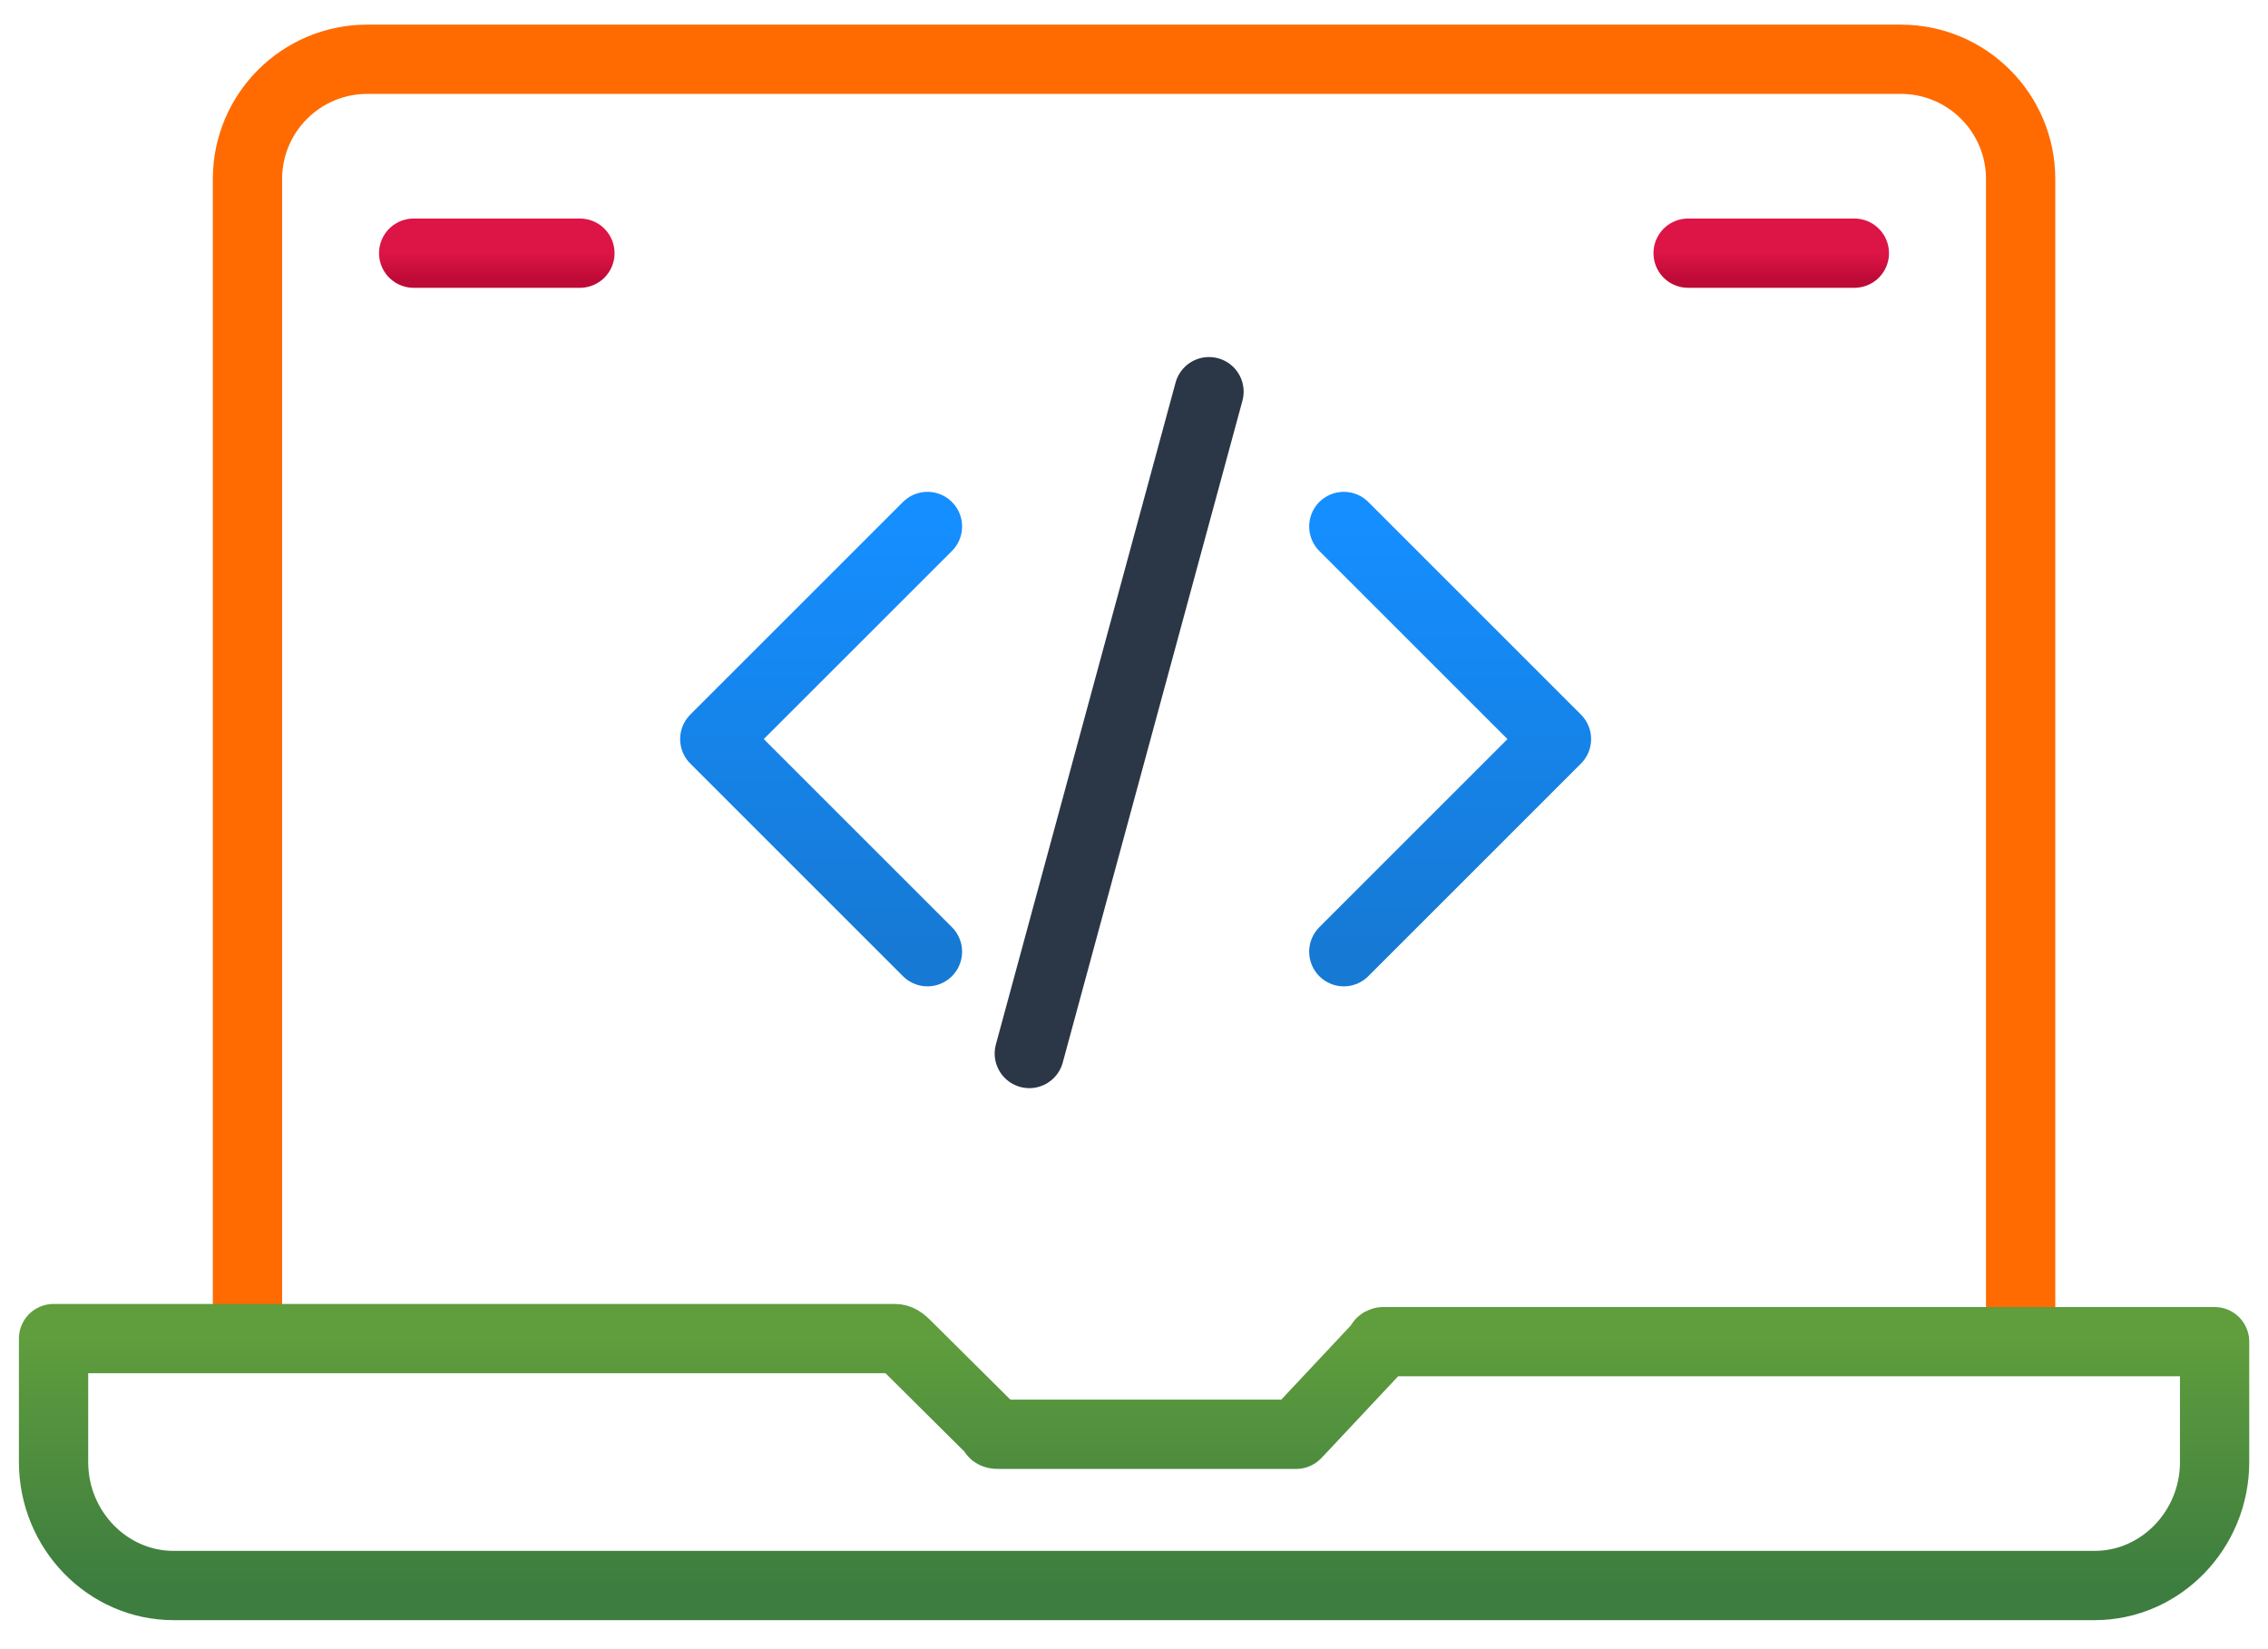 <svg viewBox="0 0 88 64" fill="none" xmlns="http://www.w3.org/2000/svg">
<g clip-path="url(#clip0_192_1427)">
<path d="M35.986 36.933L27.734 28.682L35.986 20.431" stroke="url(#paint0_linear_192_1427)" stroke-width="2.688" stroke-miterlimit="10" stroke-linecap="round" stroke-linejoin="round"/>
<path d="M52.141 20.431L60.392 28.682L52.141 36.933" stroke="url(#paint1_linear_192_1427)" stroke-width="2.688" stroke-miterlimit="10" stroke-linecap="round" stroke-linejoin="round"/>
<path d="M46.91 15.2L39.938 40.884" stroke="#2B3746" stroke-width="2.688" stroke-miterlimit="10" stroke-linecap="round"/>
<path d="M78.402 52.825V6.948C78.402 4.381 76.32 2.3 73.753 2.3H14.25C11.683 2.3 9.602 4.381 9.602 6.948V52.825" stroke="#FF6B00" stroke-width="2.688" stroke-linejoin="round"/>
<path d="M65.5 9.825L71.95 9.825" stroke="url(#paint2_linear_192_1427)" stroke-width="2.688" stroke-miterlimit="10" stroke-linecap="round" stroke-linejoin="round"/>
<path d="M16.051 9.825H22.501" stroke="url(#paint3_linear_192_1427)" stroke-width="2.688" stroke-miterlimit="10" stroke-linecap="round" stroke-linejoin="round"/>
<path d="M34.686 51.947H2.078V56.739C2.078 59.374 4.174 61.53 6.736 61.53H81.27C83.832 61.53 85.928 59.374 85.928 56.739V52.067H53.669C53.669 52.067 53.553 52.067 53.553 52.187L50.408 55.541L50.292 55.661H38.763C38.646 55.661 38.53 55.661 38.53 55.541L35.152 52.187C34.919 51.947 34.803 51.947 34.686 51.947Z" stroke="url(#paint4_linear_192_1427)" stroke-width="2.688" stroke-miterlimit="10" stroke-linecap="round" stroke-linejoin="round"/>
</g>
<defs>
<linearGradient id="paint0_linear_192_1427" x1="31.86" y1="20.431" x2="31.86" y2="36.933" gradientUnits="userSpaceOnUse">
<stop stop-color="#158EFF"/>
<stop offset="1" stop-color="#1679D4"/>
</linearGradient>
<linearGradient id="paint1_linear_192_1427" x1="56.266" y1="20.431" x2="56.266" y2="36.933" gradientUnits="userSpaceOnUse">
<stop stop-color="#158EFF"/>
<stop offset="1" stop-color="#1679D4"/>
</linearGradient>
<linearGradient id="paint2_linear_192_1427" x1="68.725" y1="9.825" x2="68.725" y2="10.825" gradientUnits="userSpaceOnUse">
<stop stop-color="#DD1446"/>
<stop offset="1" stop-color="#BE0A37"/>
</linearGradient>
<linearGradient id="paint3_linear_192_1427" x1="19.276" y1="9.825" x2="19.276" y2="10.825" gradientUnits="userSpaceOnUse">
<stop stop-color="#DD1446"/>
<stop offset="1" stop-color="#BE0A37"/>
</linearGradient>
<linearGradient id="paint4_linear_192_1427" x1="44.003" y1="51.947" x2="44.003" y2="61.53" gradientUnits="userSpaceOnUse">
<stop stop-color="#5F9D3D"/>
<stop offset="1" stop-color="#3D7D3F"/>
</linearGradient>
<clipPath id="clip0_192_1427">
<rect width="88" height="63" fill="white" transform="translate(0 0.5)"/>
</clipPath>
</defs>
</svg>
